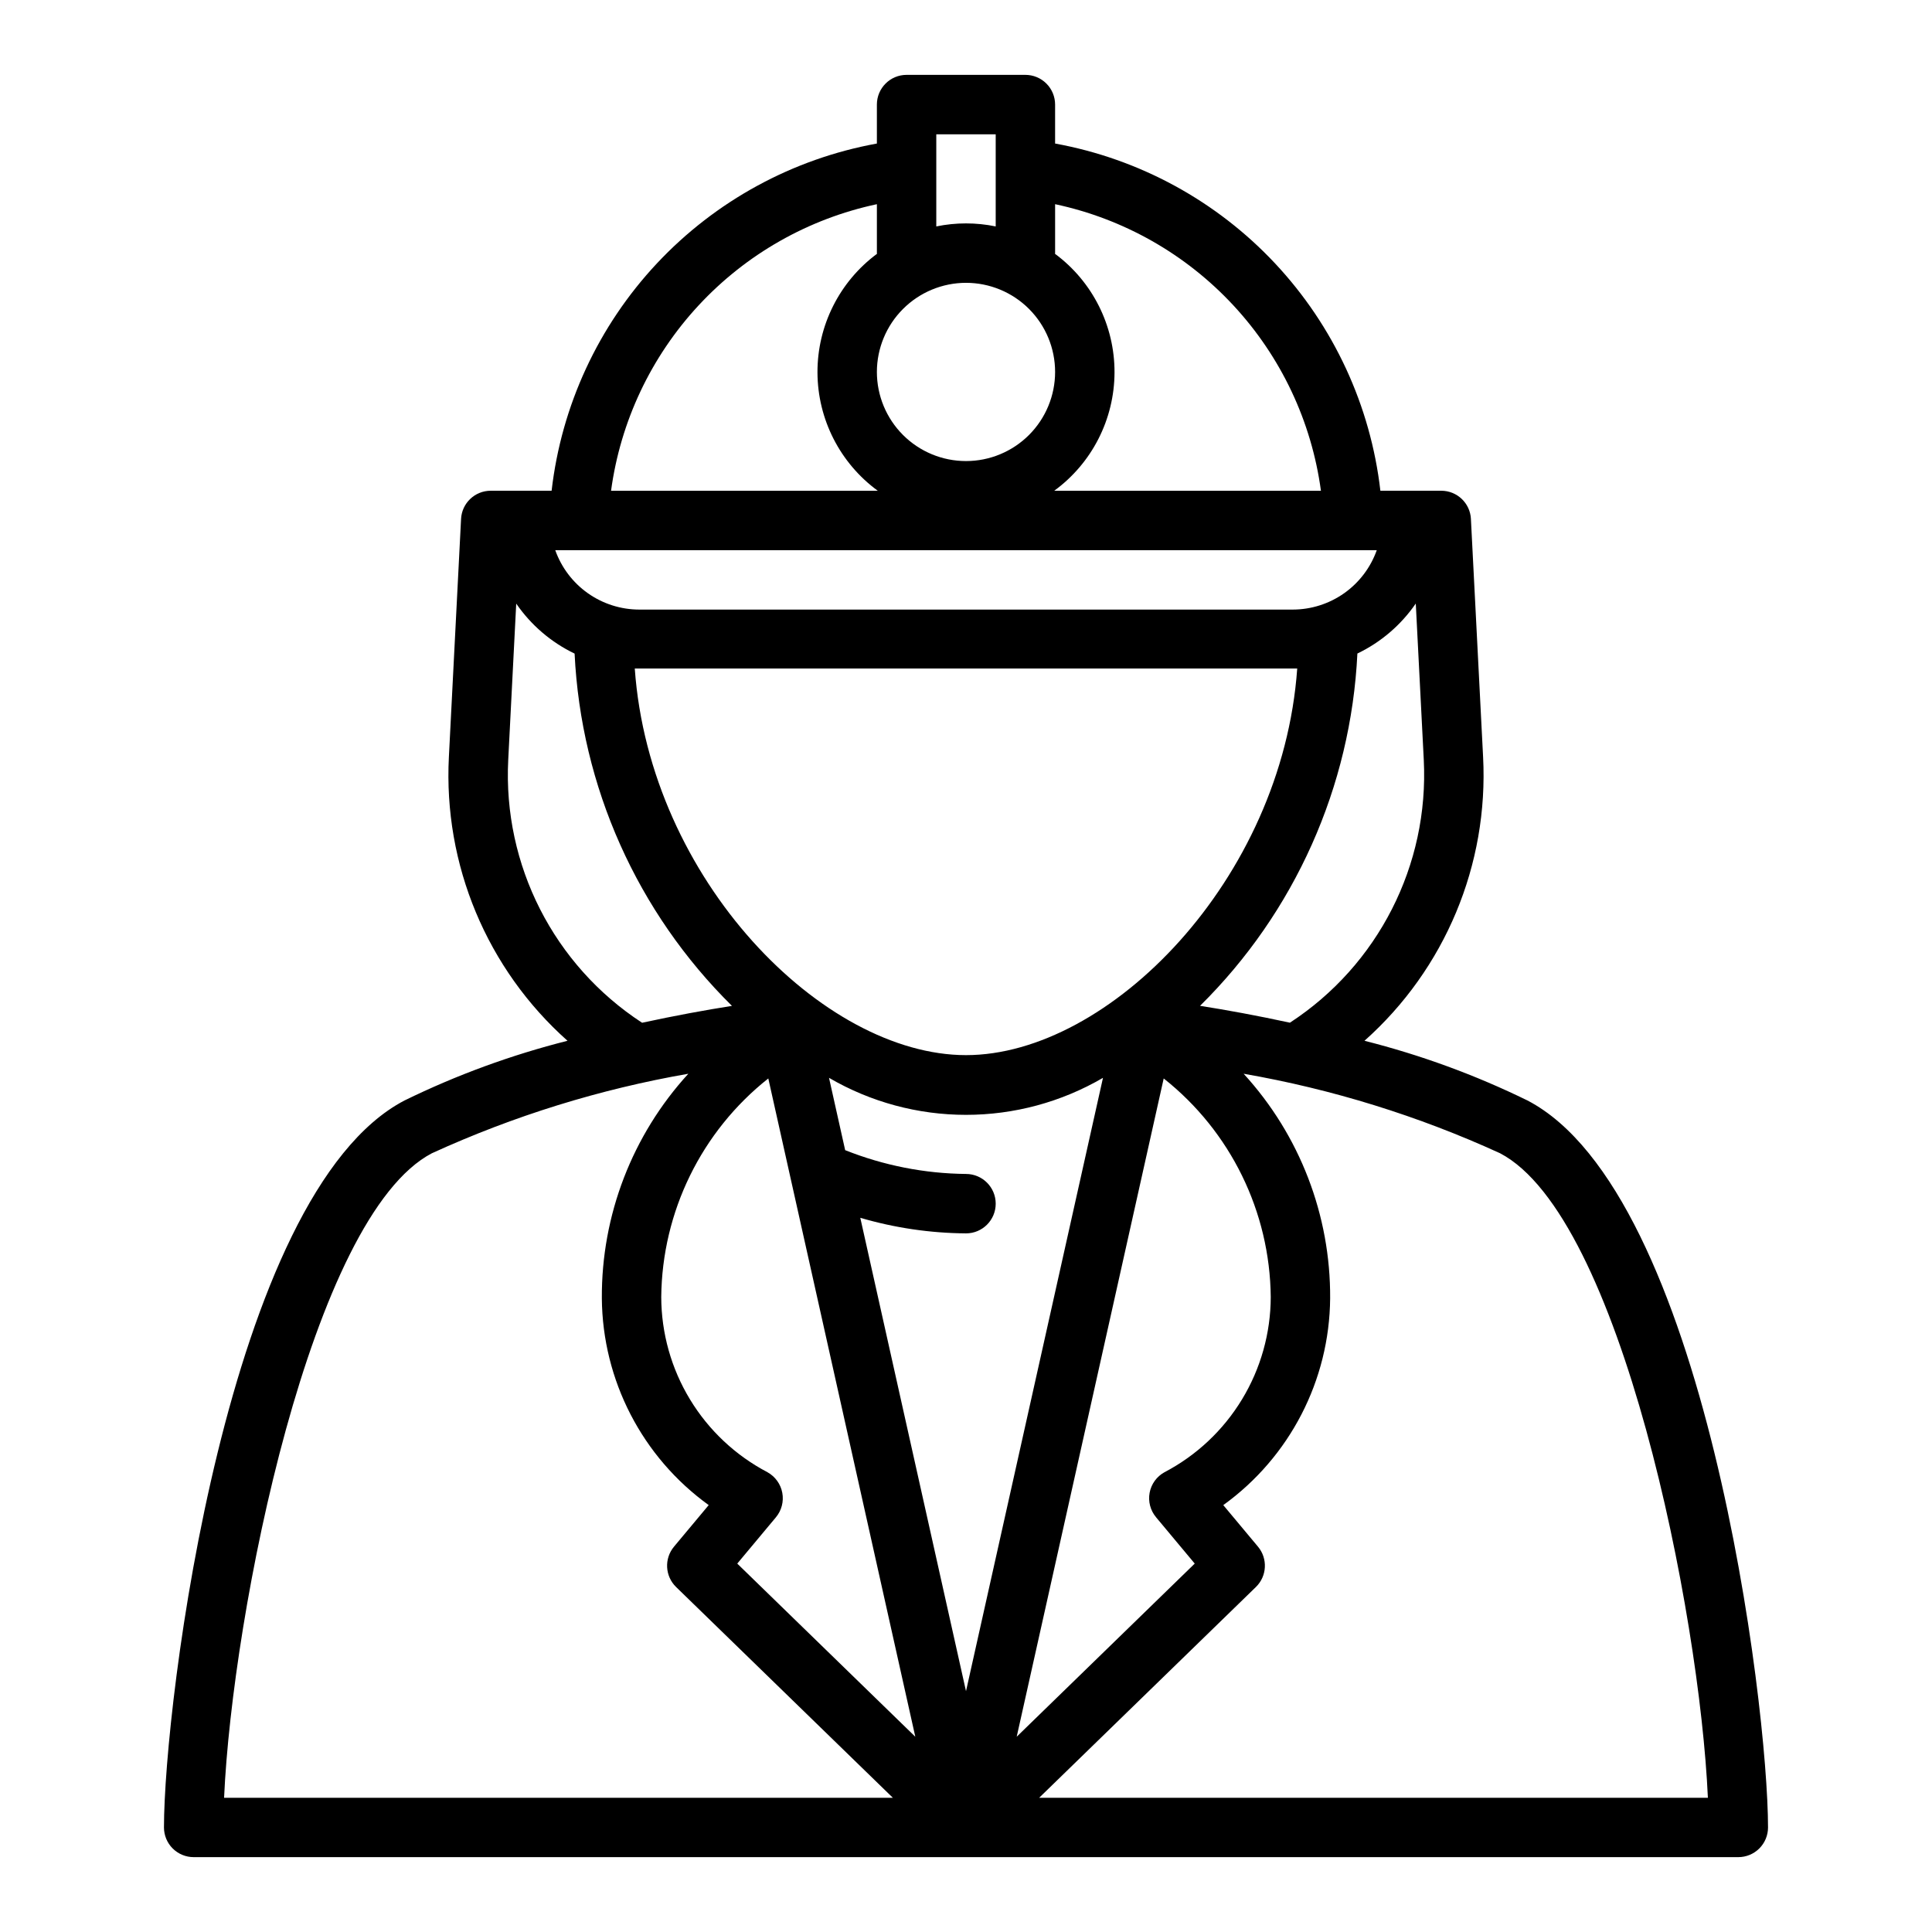 <?xml version="1.0" encoding="UTF-8"?>
<!-- Uploaded to: SVG Find, www.svgrepo.com, Generator: SVG Find Mixer Tools -->
<svg fill="#000000" width="800px" height="800px" version="1.1" viewBox="144 144 512 512" xmlns="http://www.w3.org/2000/svg">
 <path d="m548.8 435.64c-13.812-6.758-28.289-12.059-43.199-15.824 21.359-19.004 32.922-46.688 31.434-75.238l-3.227-63.062 0.004 0.004c-0.215-4.188-3.672-7.469-7.863-7.469h-16.133c-2.602-22.555-12.387-43.672-27.906-60.242-15.523-16.566-35.961-27.707-58.297-31.77v-10.324c0-2.09-0.828-4.09-2.305-5.566-1.477-1.477-3.477-2.309-5.566-2.309h-31.488c-4.348 0-7.871 3.527-7.871 7.875v10.324c-22.336 4.062-42.773 15.203-58.297 31.77-15.52 16.57-25.305 37.688-27.902 60.242h-16.137c-4.191 0-7.648 3.281-7.859 7.469l-3.227 63.062v-0.004c-1.488 28.551 10.074 56.234 31.434 75.238-14.91 3.766-29.387 9.066-43.199 15.824-47.105 24.59-63.742 160.21-63.742 192.65 0 2.086 0.832 4.09 2.305 5.566 1.477 1.473 3.481 2.305 5.566 2.305h409.35c2.086 0 4.09-0.832 5.566-2.305 1.477-1.477 2.305-3.481 2.305-5.566 0-32.441-16.637-168.06-63.742-192.65zm-62.957-20.617c-8.676-1.879-16.852-3.379-23.82-4.469 25.117-24.789 40-58.113 41.699-93.363 6.227-2.988 11.559-7.559 15.473-13.25l2.121 41.445c1.406 27.871-12.102 54.391-35.473 69.637zm-35.473 131.07 10.246 12.273-47.18 45.883 38.957-174.45h-0.004c17.727 14.027 28.156 35.324 28.371 57.93-0.023 9.566-2.656 18.949-7.621 27.129-4.961 8.184-12.062 14.855-20.539 19.297-2.062 1.133-3.508 3.129-3.938 5.438-0.434 2.312 0.195 4.695 1.707 6.496zm-102.97-11.934c-8.477-4.441-15.582-11.113-20.543-19.297-4.965-8.18-7.598-17.562-7.621-27.133 0.215-22.605 10.645-43.898 28.371-57.926l38.957 174.45-47.184-45.883 10.246-12.273c1.5-1.805 2.121-4.184 1.688-6.492-0.43-2.305-1.867-4.301-3.914-5.441zm161.46-244.36c-1.633 4.602-4.652 8.586-8.637 11.406-3.988 2.816-8.75 4.332-13.633 4.34h-173.18c-4.883-0.008-9.645-1.523-13.629-4.34-3.988-2.82-7.004-6.805-8.637-11.406zm-108.86-70.848c6.262 0 12.27 2.488 16.699 6.918 4.426 4.43 6.914 10.434 6.914 16.699 0 6.262-2.488 12.27-6.914 16.699-4.43 4.43-10.438 6.918-16.699 6.918-6.266 0-12.273-2.488-16.699-6.918-4.43-4.43-6.918-10.438-6.918-16.699 0.008-6.262 2.496-12.266 6.926-16.691 4.426-4.43 10.43-6.918 16.691-6.926zm87.777 102.21c-3.973 55.949-49.836 102.46-87.777 102.46s-83.809-46.508-87.781-102.46c0.406 0.016 175.16 0.016 175.56 0zm-87.777 133.95c-10.973-0.109-21.828-2.246-32.023-6.309l-4.281-19.164h0.004c11.02 6.426 23.543 9.809 36.301 9.809 12.754 0 25.281-3.383 36.301-9.809l-36.301 162.54-28.016-125.45h-0.004c9.102 2.672 18.531 4.062 28.02 4.129 4.348 0 7.871-3.523 7.871-7.871 0-4.348-3.523-7.875-7.871-7.875zm94.062-181.05h-70.691c10.012-7.312 15.945-18.953 15.988-31.352 0.039-12.395-5.816-24.074-15.781-31.453 0.004-0.062 0.035-0.109 0.035-0.172v-12.973c18.137 3.859 34.641 13.227 47.25 26.82 12.613 13.594 20.715 30.754 23.199 49.129zm-86.191-94.465v24.41c-5.195-1.07-10.551-1.07-15.746 0v-24.41zm-31.488 18.516v12.973c0 0.062 0.031 0.113 0.035 0.172-9.961 7.379-15.82 19.059-15.781 31.453 0.043 12.398 5.981 24.039 15.988 31.352h-70.691c2.484-18.375 10.59-35.535 23.199-49.129 12.609-13.594 29.113-22.961 47.25-26.82zm-97.699 147.29 2.121-41.445h-0.004c3.914 5.691 9.246 10.262 15.473 13.25 1.699 35.25 16.586 68.574 41.703 93.363-6.969 1.09-15.145 2.594-23.82 4.469-23.375-15.246-36.883-41.766-35.473-69.637zm-20.199 104.21c21.648-9.898 44.48-16.977 67.93-21.059-14.863 16.242-23.047 37.496-22.922 59.512 0.176 21.734 10.695 42.086 28.32 54.801l-9.199 11.016h0.004c-2.641 3.16-2.398 7.82 0.551 10.691l57.445 55.855h-177.23c2.184-48.992 23.105-154.12 55.098-170.82zm160.9 170.82 57.441-55.859v0.004c2.949-2.871 3.191-7.531 0.555-10.691l-9.199-11.016c17.625-12.715 28.145-33.066 28.32-54.801 0.129-22.02-8.059-43.273-22.926-59.516 23.453 4.082 46.285 11.16 67.938 21.062 31.988 16.699 52.91 121.82 55.094 170.82z"/>
</svg>